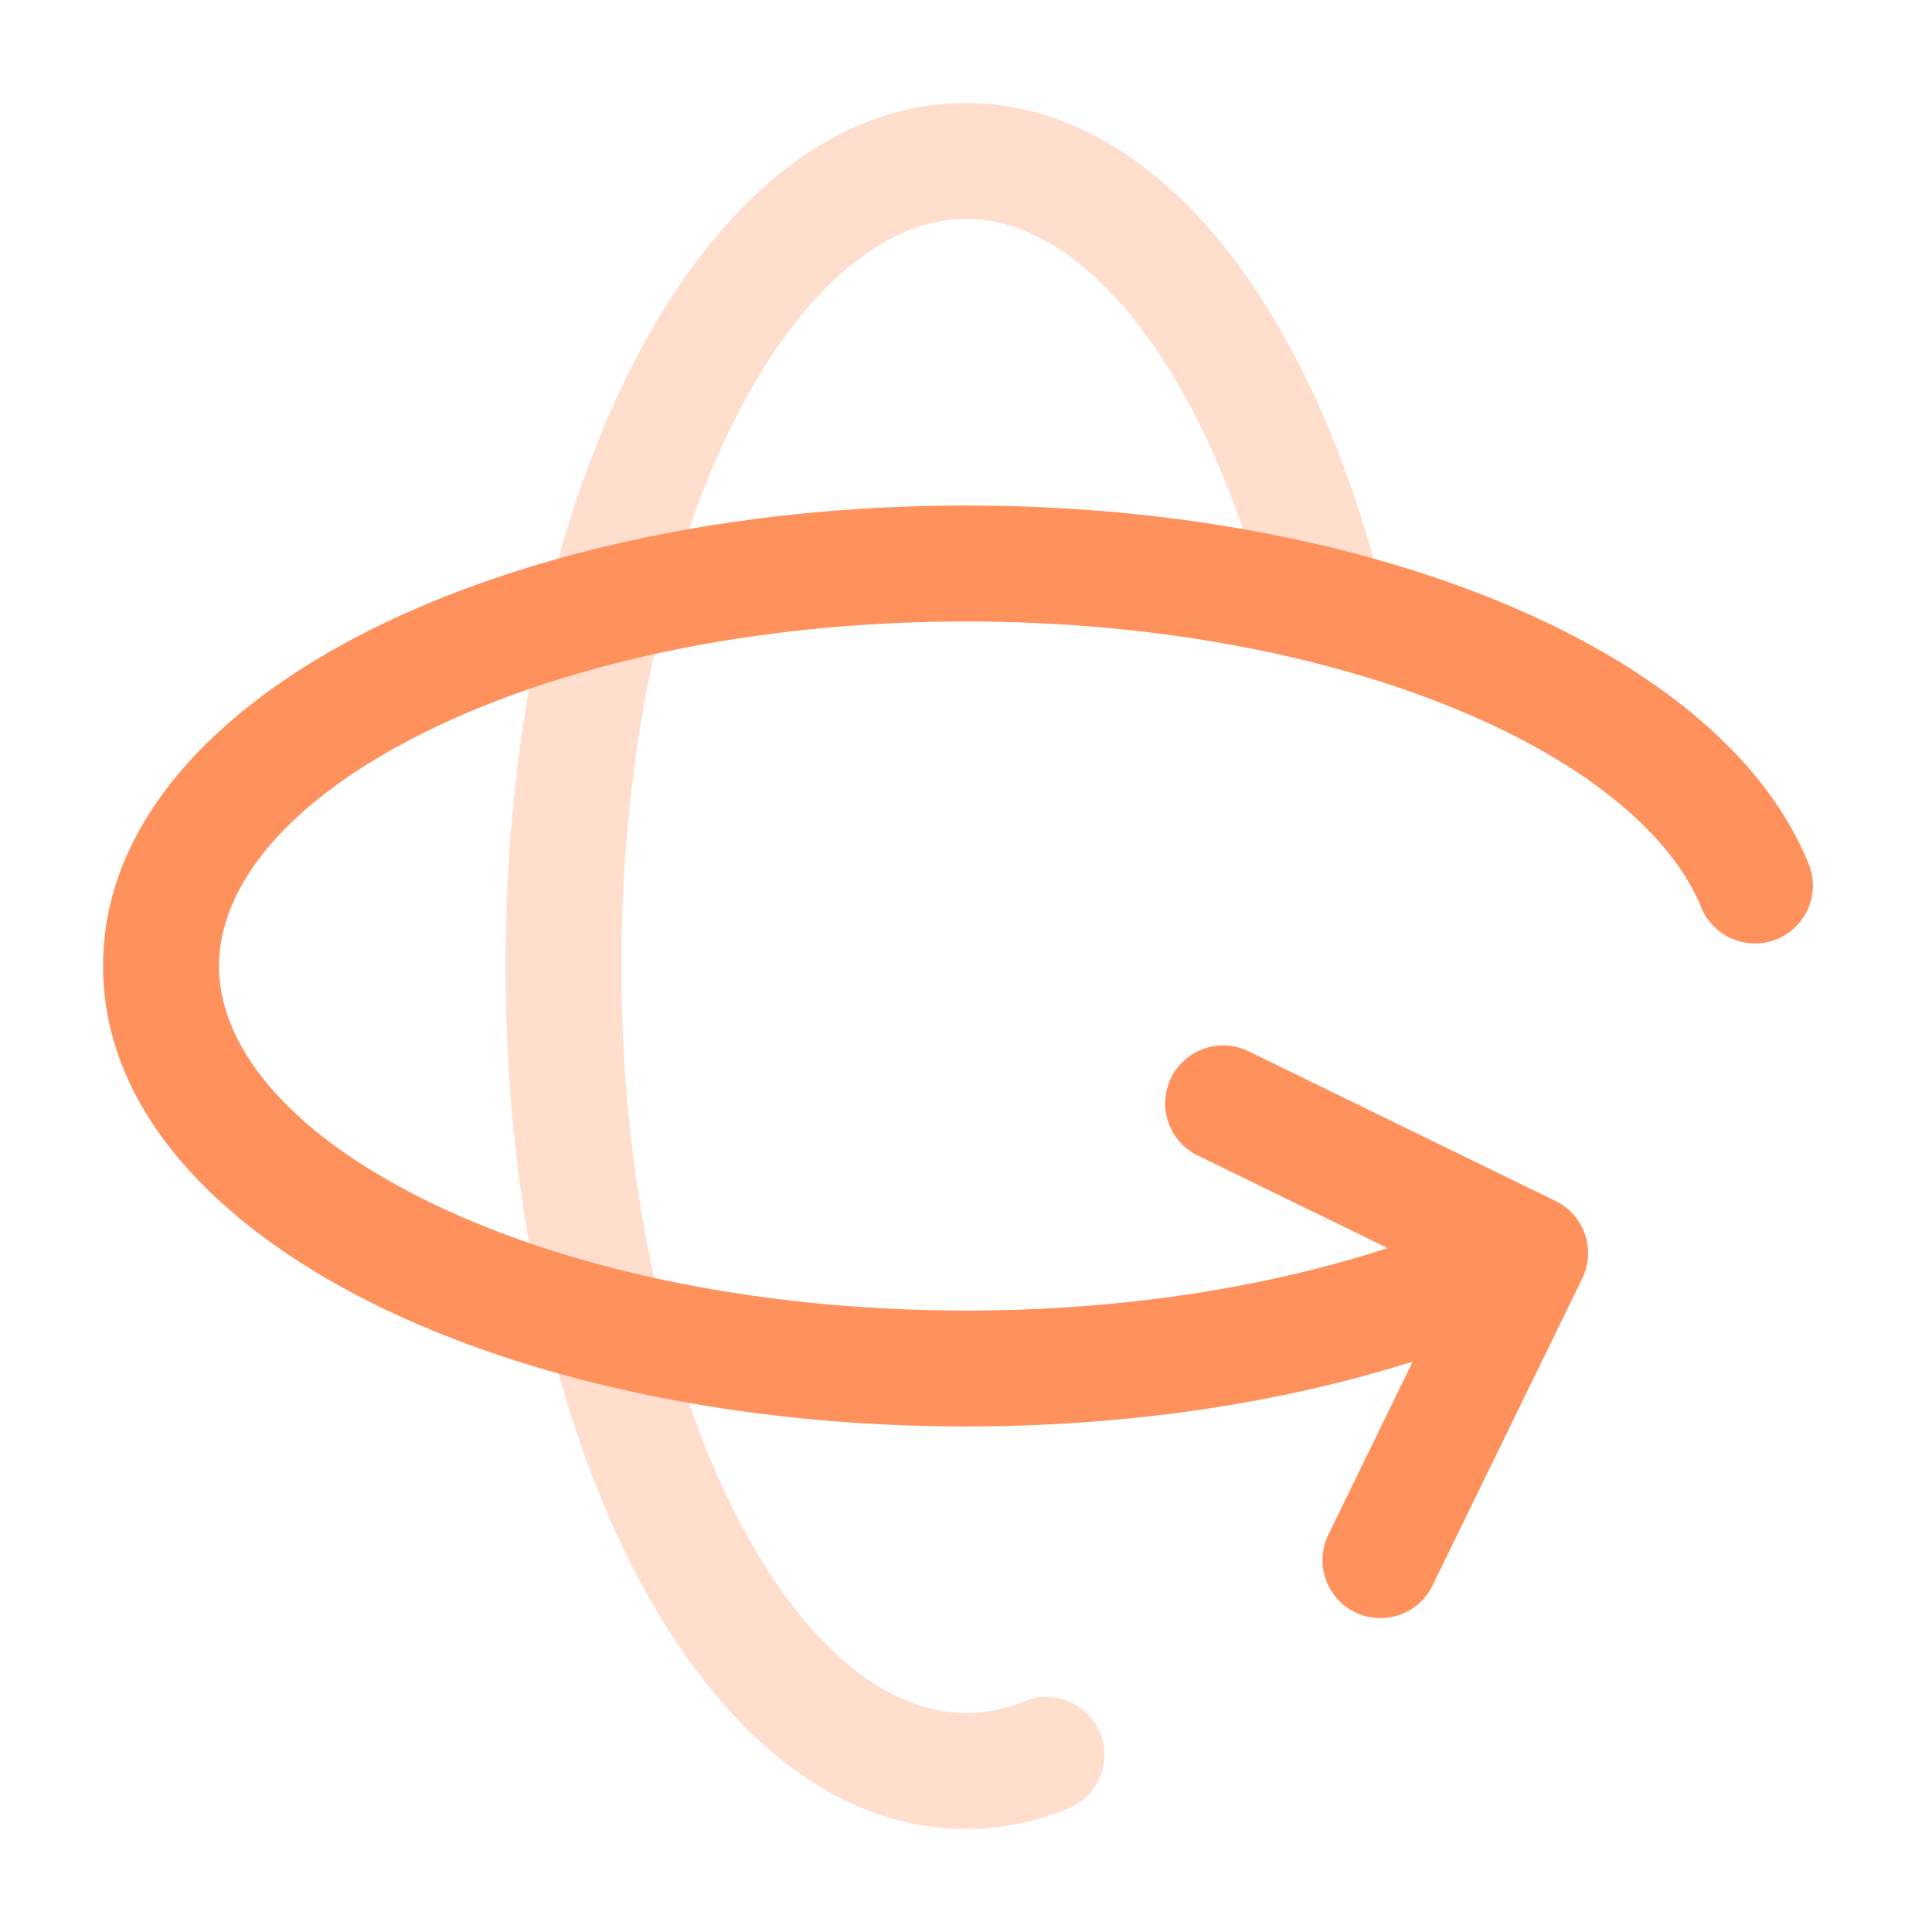 <svg xmlns="http://www.w3.org/2000/svg" width="50" height="50" viewBox="0 0 50 50" fill="none"><path d="M13.083 25C13.083 19.064 14.284 13.616 16.293 9.597C18.258 5.668 21.25 2.667 25 2.667C27.653 2.667 29.939 4.19 31.707 6.413C33.481 8.642 34.866 11.72 35.758 15.258C35.961 16.061 35.474 16.877 34.671 17.08C33.868 17.282 33.053 16.795 32.85 15.992C32.028 12.732 30.793 10.081 29.361 8.281C27.923 6.474 26.414 5.667 25 5.667C22.998 5.667 20.781 7.328 18.976 10.939C17.215 14.46 16.083 19.429 16.083 25C16.083 30.57 17.215 35.539 18.976 39.06C20.781 42.671 22.998 44.334 25 44.334C25.507 44.334 26.014 44.232 26.52 44.027C27.287 43.716 28.162 44.085 28.473 44.853C28.784 45.621 28.414 46.495 27.647 46.806C26.807 47.147 25.918 47.334 25 47.334C21.25 47.334 18.258 44.331 16.293 40.402C14.284 36.383 13.083 30.935 13.083 25Z" fill="#FF925C" fill-opacity="0.3"></path><path d="M25 13.083C30.205 13.083 35.026 14.007 38.837 15.582C42.59 17.133 45.619 19.429 46.807 22.352C47.118 23.12 46.749 23.995 45.981 24.307C45.214 24.618 44.339 24.249 44.027 23.481C43.284 21.651 41.143 19.781 37.691 18.355C34.297 16.951 29.874 16.084 25 16.084C19.429 16.084 14.46 17.216 10.94 18.977C7.329 20.782 5.667 22.999 5.667 25.001C5.667 27.003 7.329 29.219 10.94 31.024C14.46 32.785 19.43 33.917 25 33.917C29.068 33.917 32.813 33.312 35.91 32.3L30.997 29.904C30.253 29.541 29.943 28.643 30.306 27.898C30.669 27.154 31.567 26.844 32.312 27.207L40.258 31.082C41.002 31.445 41.311 32.343 40.948 33.088L37.073 41.034C36.71 41.779 35.812 42.088 35.067 41.725C34.323 41.361 34.014 40.463 34.377 39.719L36.56 35.239C33.177 36.308 29.213 36.917 25 36.917C19.065 36.917 13.617 35.718 9.598 33.708C5.669 31.743 2.667 28.751 2.667 25.001C2.667 21.251 5.668 18.259 9.598 16.294C13.617 14.284 19.065 13.083 25 13.083Z" fill="#FF925C"></path></svg>